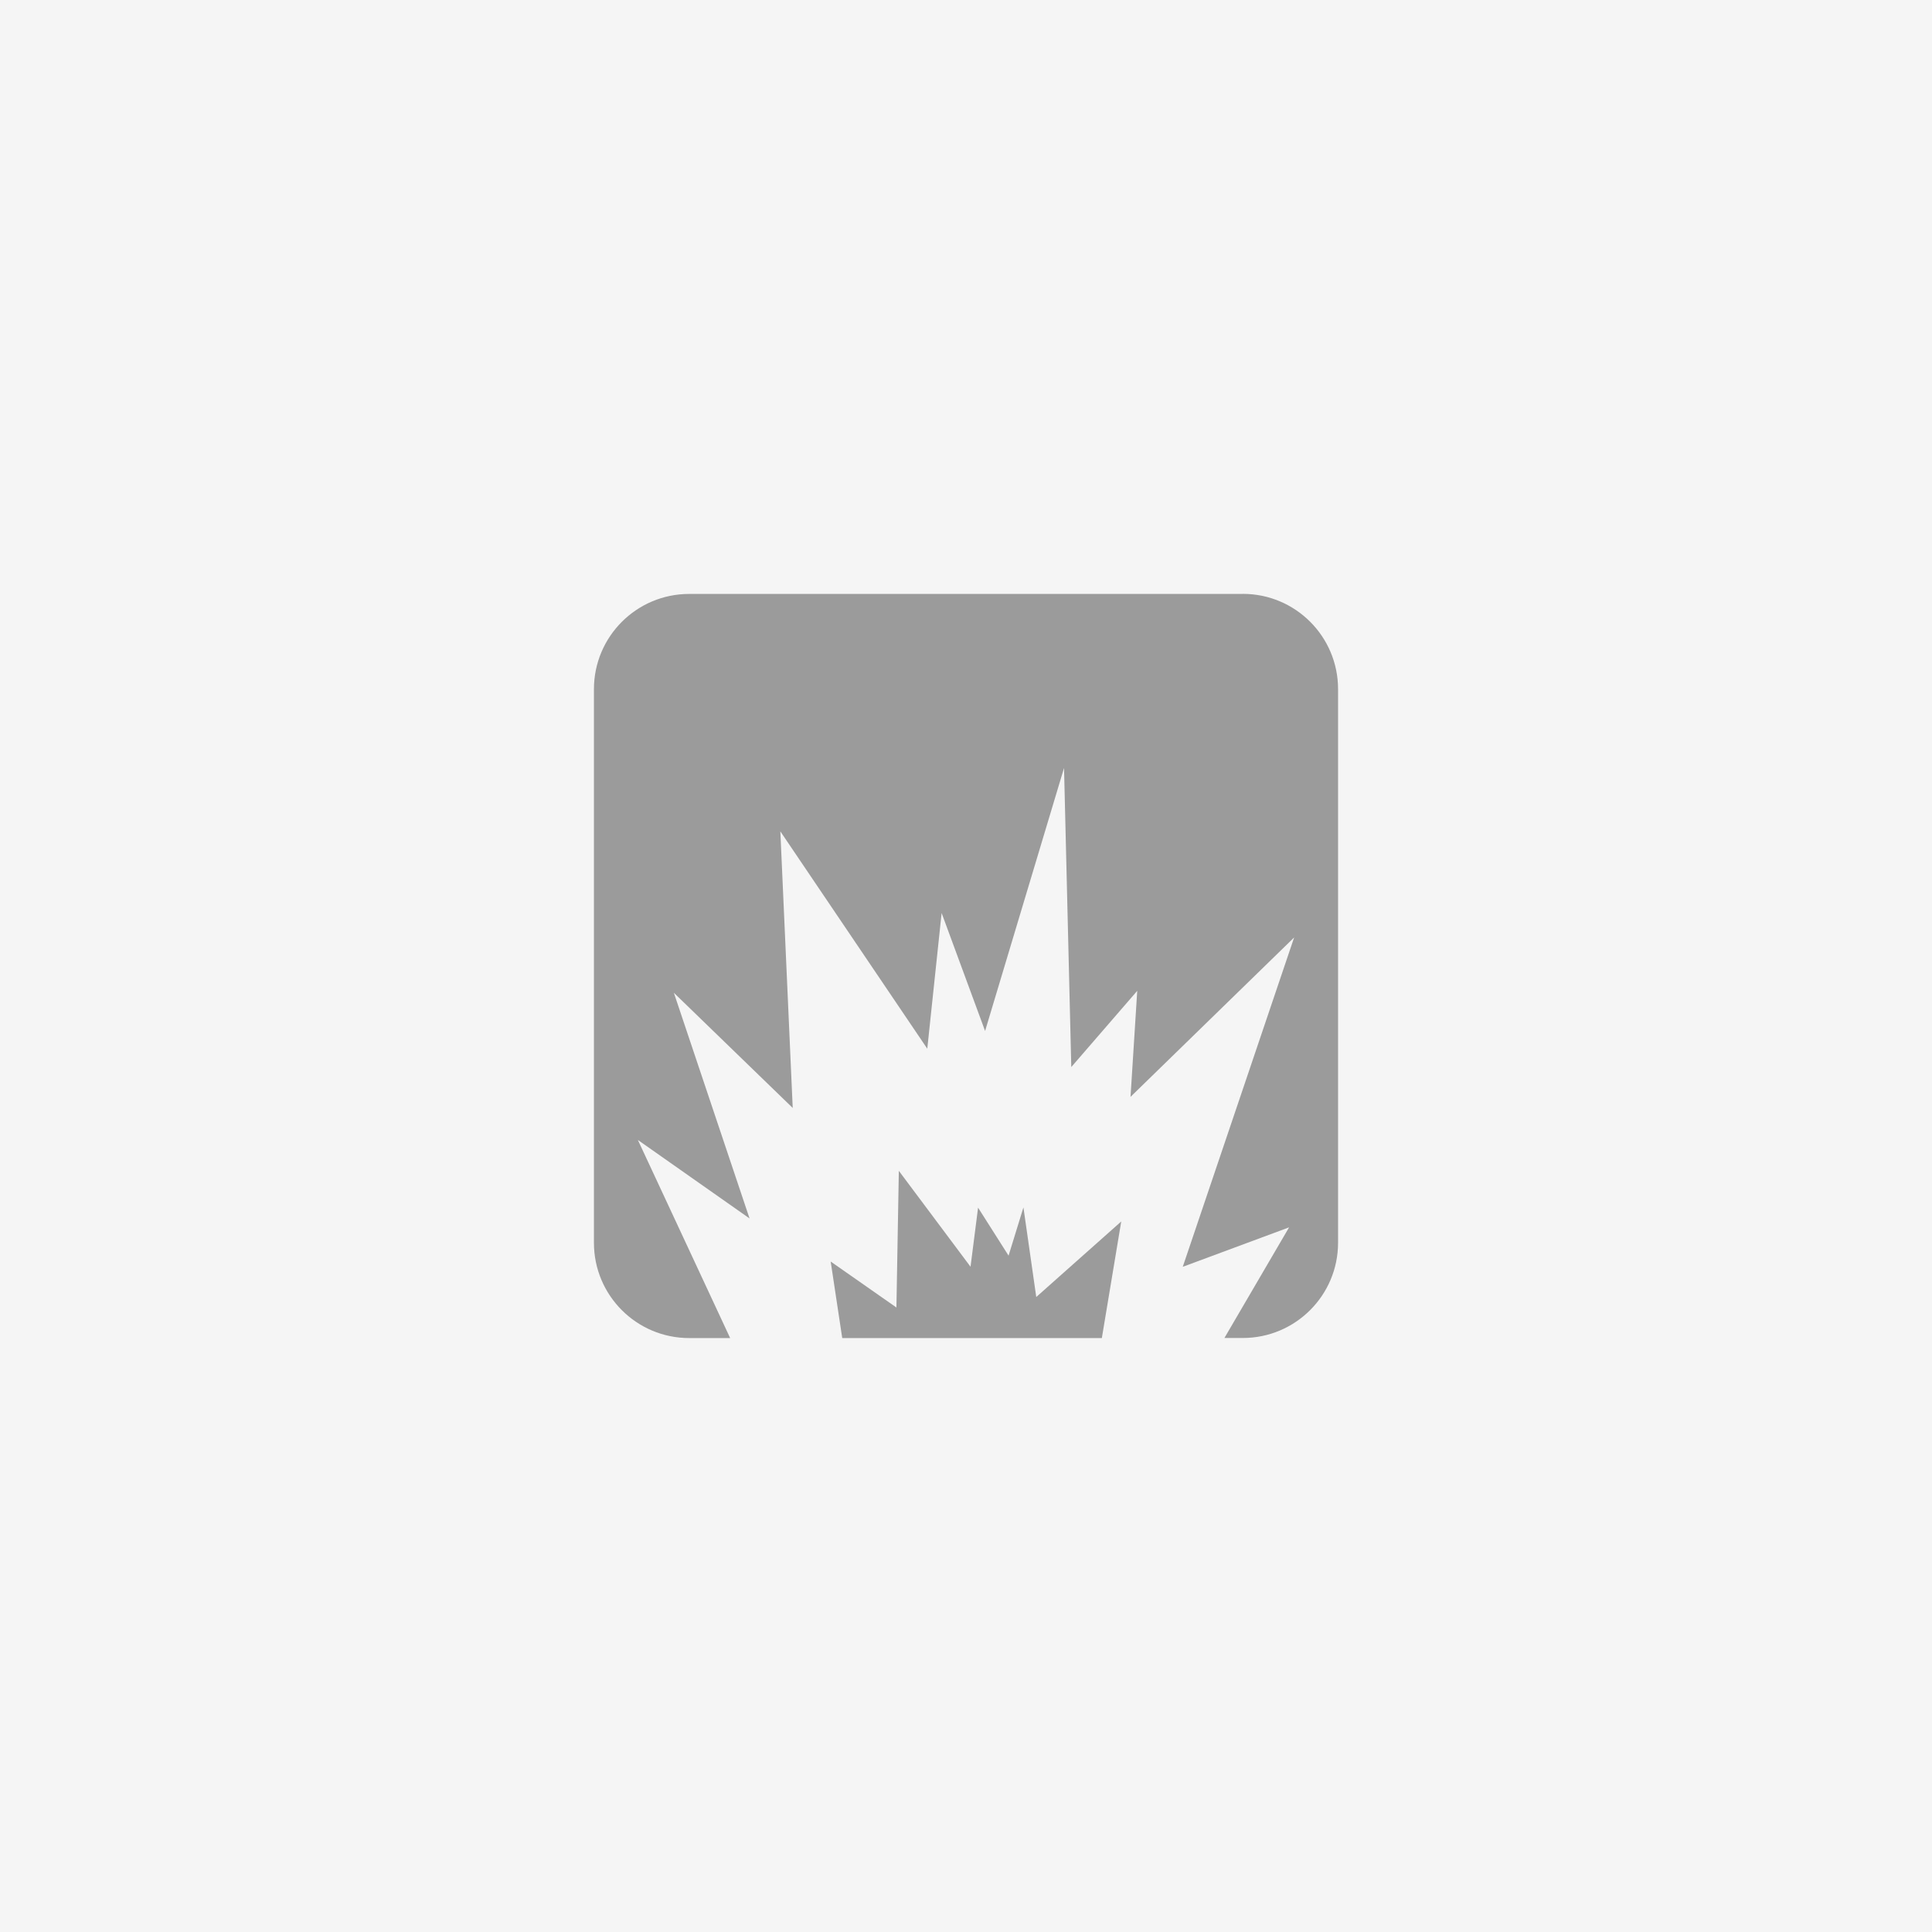 <svg xmlns="http://www.w3.org/2000/svg" id="Layer_1" data-name="Layer 1" viewBox="0 0 256 256"><defs><style>      .cls-1 {        fill: #9b9b9b;      }      .cls-2 {        fill: #f5f5f5;      }    </style></defs><rect class="cls-2" width="256" height="256"></rect><g><path class="cls-1" d="M164.68,78.7h-73.36c-6.97,0-12.62,5.65-12.62,12.62v73.36c0,6.97,5.65,12.62,12.62,12.62h5.43l-12.23-26.25,14.8,10.4-10.03-29.9,15.75,15.26-1.64-36.65,19.47,28.8,1.9-17.98,5.76,15.63,10.46-34.85.96,39.63,8.74-10.1-.89,14.05,21.68-21.12-14.76,43.64,14.09-5.23-8.57,14.66h2.44c6.97,0,12.62-5.65,12.62-12.62v-73.36c0-6.97-5.65-12.62-12.62-12.62Z"></path><polygon class="cls-1" points="148.57 161.85 137.31 171.86 135.61 159.99 133.64 166.38 129.6 160.02 128.6 167.85 119.1 155.14 118.78 173.25 110.07 167.16 111.6 177.3 146 177.3 148.57 161.85"></polygon></g></svg>